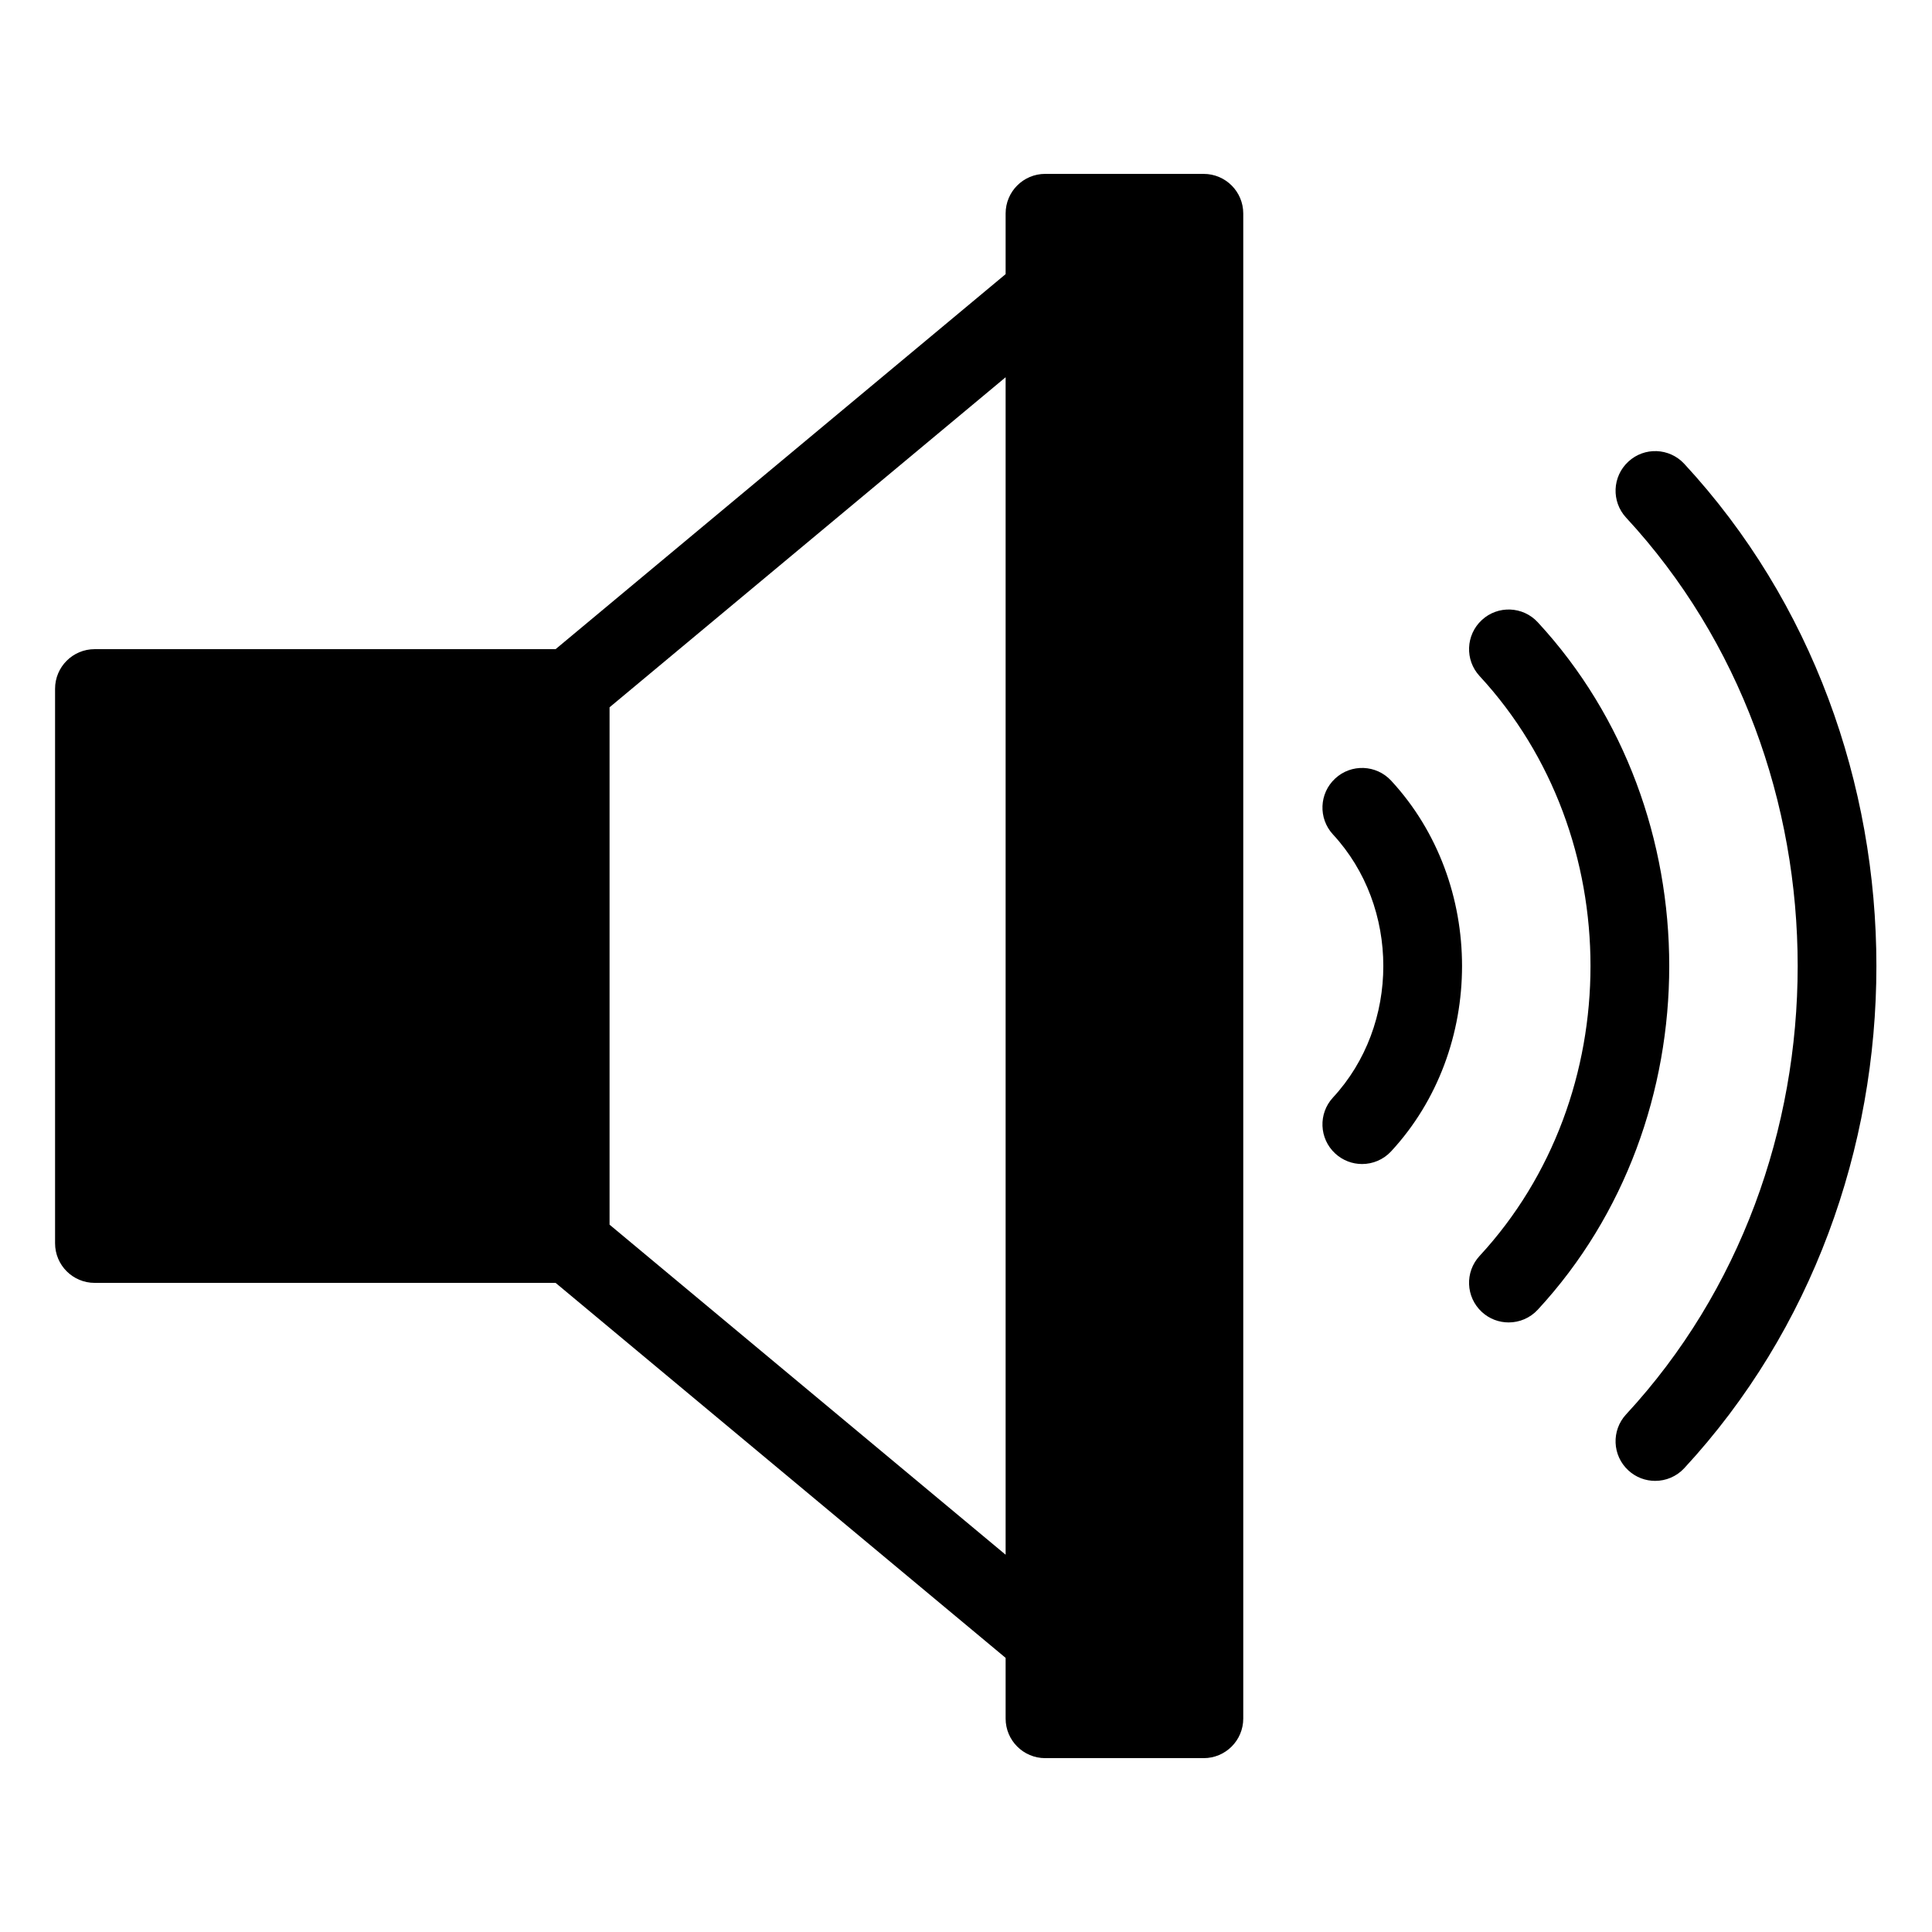 <?xml version="1.0" encoding="UTF-8"?>
<!-- Uploaded to: SVG Repo, www.svgrepo.com, Generator: SVG Repo Mixer Tools -->
<svg fill="#000000" width="800px" height="800px" version="1.1" viewBox="144 144 512 512" xmlns="http://www.w3.org/2000/svg">
 <g>
  <path d="m462.98 190.08h-41.984c-5.801 0-10.496 4.699-10.496 10.496v16.074l-119.26 99.383h-122.15c-5.801 0-10.496 4.699-10.496 10.496v146.95c0 5.797 4.695 10.496 10.496 10.496h122.15l119.26 99.379v16.074c0 5.797 4.695 10.496 10.496 10.496h41.984c5.801 0 10.496-4.699 10.496-10.496v-398.85c0-5.797-4.695-10.496-10.496-10.496zm-157.44 278.47v-137.11l104.96-87.465v312.04z"/>
  <path d="m497.84 350.31c-4.266 3.938-4.519 10.578-0.586 14.832 17.785 19.219 17.785 50.492 0 69.711-3.938 4.254-3.68 10.895 0.586 14.832 2.019 1.867 4.57 2.793 7.121 2.793 2.82 0 5.637-1.133 7.707-3.367 25.051-27.082 25.051-71.145 0-98.227-3.945-4.262-10.586-4.516-14.828-0.574z"/>
  <path d="m551.52 308.9c-3.945-4.266-10.59-4.516-14.832-0.574-4.254 3.938-4.519 10.574-0.586 14.832 39.195 42.367 39.195 111.31 0 153.68-3.938 4.258-3.668 10.895 0.586 14.832 2.019 1.867 4.57 2.789 7.125 2.789 2.82 0 5.637-1.133 7.707-3.367 46.461-50.227 46.461-131.96 0-182.19z"/>
  <path d="m590.35 266.92c-3.957-4.266-10.59-4.519-14.832-0.574-4.266 3.938-4.519 10.578-0.586 14.832 60.629 65.52 60.629 172.13 0 237.65-3.938 4.254-3.68 10.895 0.586 14.832 2.019 1.867 4.57 2.789 7.125 2.789 2.82 0 5.637-1.133 7.707-3.367 67.887-73.379 67.887-192.78 0-266.16z"/>
 </g>
</svg>